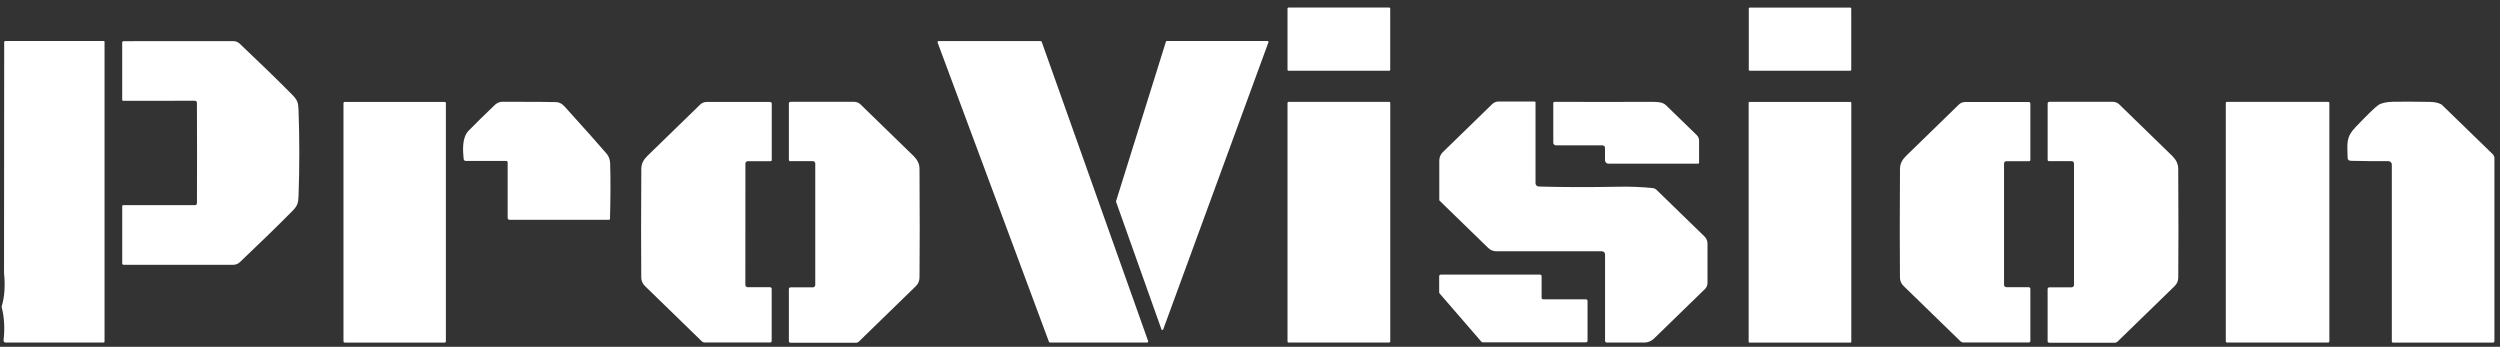 <svg width="173" height="24" viewBox="0 0 173 24" fill="none" xmlns="http://www.w3.org/2000/svg">
<rect x="0" y="0" width="173" height="24" fill="#333333" stroke="none"/>
<g clip-path="url(#clip0_4062_436)">
<path d="M96.14 0.523H89.159C89.124 0.523 89.096 0.551 89.096 0.584V4.835C89.096 4.869 89.124 4.896 89.159 4.896H96.14C96.174 4.896 96.203 4.869 96.203 4.835V0.584C96.203 0.551 96.174 0.523 96.14 0.523Z" fill="white"/>
<path d="M128.047 0.525H121.074C121.042 0.525 121.016 0.551 121.016 0.582V4.837C121.016 4.868 121.042 4.894 121.074 4.894H128.047C128.08 4.894 128.106 4.868 128.106 4.837V0.582C128.106 0.551 128.08 0.525 128.047 0.525Z" fill="white"/>
<path d="M0.11 21.231C0.316 20.564 0.371 19.782 0.279 18.884L0.29 2.923C0.29 2.877 0.329 2.839 0.377 2.839H7.189C7.214 2.839 7.234 2.858 7.234 2.883V23.64C7.234 23.675 7.206 23.703 7.171 23.703H0.386C0.31 23.703 0.247 23.642 0.247 23.566C0.247 23.562 0.247 23.556 0.247 23.553C0.341 22.701 0.296 21.927 0.11 21.231Z" fill="white"/>
<path d="M20.711 10.582C20.711 11.585 20.696 12.582 20.658 13.573C20.643 14.035 20.588 14.243 20.243 14.591C19.221 15.625 18.003 16.81 16.59 18.149C16.47 18.261 16.311 18.324 16.144 18.324H8.554C8.501 18.324 8.458 18.282 8.458 18.23V14.267C8.458 14.229 8.491 14.197 8.53 14.197H13.489C13.566 14.197 13.629 14.138 13.629 14.063C13.634 12.725 13.636 11.566 13.636 10.584C13.636 9.603 13.632 8.446 13.627 7.107C13.627 7.033 13.566 6.974 13.489 6.972C13.489 6.972 13.489 6.972 13.487 6.972L8.528 6.976C8.489 6.976 8.456 6.943 8.456 6.905V2.942C8.454 2.891 8.497 2.849 8.55 2.849L16.14 2.845C16.307 2.845 16.466 2.908 16.585 3.02C18.001 4.357 19.219 5.542 20.241 6.576C20.586 6.924 20.641 7.132 20.658 7.593C20.694 8.585 20.711 9.582 20.711 10.582Z" fill="white"/>
<path d="M79.374 23.703H72.663C72.63 23.703 72.599 23.682 72.587 23.652L64.883 2.946C64.867 2.906 64.888 2.86 64.932 2.845C64.939 2.841 64.949 2.841 64.957 2.841H72.01C72.046 2.841 72.075 2.862 72.087 2.894L79.45 23.6C79.464 23.64 79.442 23.686 79.399 23.7C79.391 23.701 79.382 23.703 79.374 23.703Z" fill="white"/>
<path d="M80.743 2.839H87.719C87.755 2.839 87.782 2.866 87.782 2.9C87.782 2.908 87.782 2.913 87.778 2.921L80.493 22.796C80.484 22.828 80.448 22.846 80.415 22.836C80.395 22.83 80.38 22.815 80.374 22.796L77.231 13.96C77.227 13.949 77.227 13.934 77.231 13.922L80.682 2.883C80.689 2.856 80.715 2.839 80.743 2.839Z" fill="white"/>
<path d="M30.769 7.052H23.855C23.807 7.052 23.769 7.09 23.769 7.136V23.622C23.769 23.668 23.807 23.706 23.855 23.706H30.769C30.817 23.706 30.855 23.668 30.855 23.622V7.136C30.855 7.09 30.817 7.052 30.769 7.052Z" fill="white"/>
<path d="M32.086 11.006C32.037 10.514 31.943 9.542 32.418 9.056C32.871 8.59 33.483 7.988 34.257 7.248C34.396 7.117 34.583 7.042 34.777 7.042C37.081 7.046 38.326 7.054 38.508 7.067C38.853 7.092 39.036 7.332 39.253 7.574C40.518 8.972 41.43 9.995 41.987 10.647C42.134 10.821 42.212 11.044 42.222 11.316C42.255 12.37 42.252 13.648 42.212 15.15C42.212 15.184 42.183 15.211 42.148 15.211H35.263C35.188 15.211 35.13 15.154 35.13 15.083V11.234C35.13 11.181 35.084 11.137 35.03 11.137H32.233C32.157 11.137 32.094 11.08 32.086 11.006Z" fill="white"/>
<path d="M53.294 7.058C53.354 7.058 53.405 7.107 53.405 7.166V11.078C53.405 11.12 53.368 11.154 53.325 11.154H51.746C51.656 11.154 51.582 11.227 51.582 11.316L51.578 19.712C51.578 19.801 51.652 19.874 51.745 19.874H53.284C53.349 19.874 53.4 19.923 53.4 19.986V23.593C53.4 23.652 53.35 23.7 53.29 23.7H48.774C48.691 23.7 48.615 23.667 48.558 23.612L44.626 19.788C44.468 19.634 44.377 19.426 44.375 19.208C44.358 17.344 44.36 14.837 44.379 11.688C44.381 11.328 44.524 11.065 44.789 10.798C44.805 10.783 46.026 9.595 48.454 7.235C48.572 7.121 48.731 7.056 48.897 7.056H53.294V7.058Z" fill="white"/>
<path d="M54.702 7.046H59.104C59.27 7.046 59.431 7.109 59.549 7.226C61.98 9.591 63.204 10.781 63.22 10.796C63.483 11.063 63.628 11.326 63.63 11.686C63.649 14.841 63.649 17.352 63.63 19.218C63.628 19.435 63.538 19.645 63.379 19.799L59.441 23.629C59.384 23.686 59.306 23.717 59.224 23.717H54.7C54.639 23.717 54.59 23.669 54.59 23.61V19.998C54.59 19.935 54.641 19.885 54.706 19.885H56.247C56.339 19.885 56.413 19.815 56.416 19.725C56.416 19.725 56.416 19.723 56.416 19.721V11.313C56.416 11.223 56.341 11.151 56.251 11.149H54.668C54.625 11.151 54.59 11.116 54.59 11.074C54.59 11.074 54.59 11.074 54.59 11.072V7.155C54.59 7.096 54.641 7.046 54.702 7.046Z" fill="white"/>
<path d="M96.128 7.048H89.175C89.131 7.048 89.096 7.082 89.096 7.125V23.625C89.096 23.667 89.131 23.702 89.175 23.702H96.128C96.171 23.702 96.206 23.667 96.206 23.625V7.125C96.206 7.082 96.171 7.048 96.128 7.048Z" fill="white"/>
<path d="M106.258 12.681C106.258 12.805 106.358 12.904 106.483 12.908C108.172 12.956 110.025 12.96 112.045 12.921C112.823 12.906 113.594 12.937 114.358 13.013C114.462 13.024 114.56 13.068 114.635 13.141L117.949 16.362C118.084 16.494 118.159 16.671 118.159 16.856V19.582C118.159 19.74 118.094 19.893 117.978 20.005L114.449 23.436C114.272 23.608 114.031 23.705 113.782 23.705H111.192C111.125 23.705 111.07 23.652 111.07 23.587V17.599C111.07 17.483 110.972 17.388 110.852 17.388H103.55C103.338 17.388 103.136 17.306 102.987 17.161L99.624 13.892C99.608 13.877 99.599 13.854 99.599 13.833V11.107C99.599 10.887 99.689 10.678 99.848 10.523L103.264 7.201C103.381 7.088 103.538 7.025 103.701 7.025H106.193C106.228 7.025 106.258 7.052 106.258 7.086V12.681Z" fill="white"/>
<path d="M110.895 10.056H107.662C107.566 10.056 107.487 9.98 107.487 9.887V7.132C107.487 7.086 107.527 7.048 107.574 7.048C107.574 7.048 107.574 7.048 107.576 7.048C109.829 7.056 112.068 7.056 114.298 7.048C114.676 7.048 114.937 7.079 115.076 7.144C115.154 7.178 115.225 7.226 115.286 7.283L117.413 9.347C117.517 9.448 117.576 9.586 117.576 9.729V11.257C117.576 11.296 117.543 11.328 117.504 11.328H111.311C111.176 11.328 111.066 11.221 111.066 11.09V10.224C111.066 10.133 110.989 10.058 110.895 10.058V10.056Z" fill="white"/>
<path d="M128.059 7.052H121.058C121.03 7.052 121.007 7.074 121.007 7.102V23.656C121.007 23.683 121.03 23.706 121.058 23.706H128.059C128.087 23.706 128.11 23.683 128.11 23.656V7.102C128.11 7.074 128.087 7.052 128.059 7.052Z" fill="white"/>
<path d="M140.501 7.167V11.078C140.501 11.12 140.466 11.154 140.423 11.154H138.844C138.754 11.154 138.679 11.227 138.679 11.316V19.712C138.679 19.801 138.754 19.874 138.846 19.874H140.385C140.45 19.874 140.501 19.923 140.501 19.986V23.593C140.501 23.652 140.452 23.7 140.391 23.7H135.875C135.793 23.7 135.716 23.667 135.659 23.612L131.728 19.79C131.569 19.636 131.479 19.428 131.477 19.21C131.459 17.346 131.459 14.839 131.479 11.692C131.481 11.332 131.624 11.069 131.887 10.802C131.902 10.787 133.124 9.599 135.552 7.237C135.669 7.123 135.828 7.058 135.995 7.058H140.389C140.45 7.058 140.501 7.107 140.501 7.167Z" fill="white"/>
<path d="M141.809 7.046H146.209C146.376 7.046 146.537 7.111 146.654 7.226C149.086 9.591 150.31 10.781 150.325 10.796C150.588 11.065 150.731 11.328 150.733 11.688C150.753 14.841 150.753 17.352 150.735 19.22C150.733 19.437 150.643 19.645 150.484 19.799L146.545 23.627C146.488 23.684 146.411 23.717 146.329 23.717H141.805C141.744 23.717 141.695 23.667 141.695 23.608V19.996C141.695 19.933 141.746 19.883 141.811 19.883H143.354C143.446 19.883 143.521 19.811 143.521 19.721V11.313C143.521 11.223 143.448 11.151 143.358 11.149H141.778C141.735 11.149 141.699 11.116 141.697 11.074C141.697 11.074 141.697 11.074 141.697 11.072V7.155C141.697 7.096 141.75 7.046 141.811 7.046H141.809Z" fill="white"/>
<path d="M161.108 7.048H154.108C154.062 7.048 154.025 7.084 154.025 7.128V23.622C154.025 23.666 154.062 23.702 154.108 23.702H161.108C161.154 23.702 161.191 23.666 161.191 23.622V7.128C161.191 7.084 161.154 7.048 161.108 7.048Z" fill="white"/>
<path d="M165.514 23.631V11.387C165.514 11.255 165.404 11.149 165.269 11.149C165.269 11.149 165.267 11.149 165.265 11.149C164.536 11.158 163.677 11.152 162.691 11.128C162.536 11.124 162.457 11.055 162.455 10.924C162.445 9.915 162.302 9.53 163.03 8.77C163.828 7.937 164.34 7.439 164.565 7.281C164.777 7.13 165.132 7.05 165.628 7.041C166.195 7.031 167.028 7.033 168.126 7.05C168.473 7.056 168.746 7.115 168.944 7.227C168.954 7.233 168.963 7.241 168.973 7.248L172.497 10.67C172.572 10.743 172.613 10.842 172.613 10.943V23.618C172.613 23.667 172.572 23.707 172.521 23.707H165.593C165.55 23.707 165.514 23.673 165.514 23.631Z" fill="white"/>
<path d="M109.746 23.688H102.601C102.567 23.688 102.536 23.675 102.515 23.65L99.616 20.301C99.599 20.282 99.591 20.255 99.591 20.23V19.113C99.591 19.054 99.642 19.004 99.703 19.004H106.568C106.629 19.004 106.679 19.054 106.679 19.113V20.604C106.679 20.663 106.73 20.712 106.791 20.712H109.746C109.807 20.712 109.858 20.762 109.858 20.821V23.579C109.858 23.639 109.807 23.688 109.746 23.688Z" fill="white"/>
</g>
<defs>
<clipPath id="clip0_4062_436">
<rect width="172.503" height="23.194" fill="white" transform="translate(0.11 0.523)"/>
</clipPath>
</defs>
</svg>

